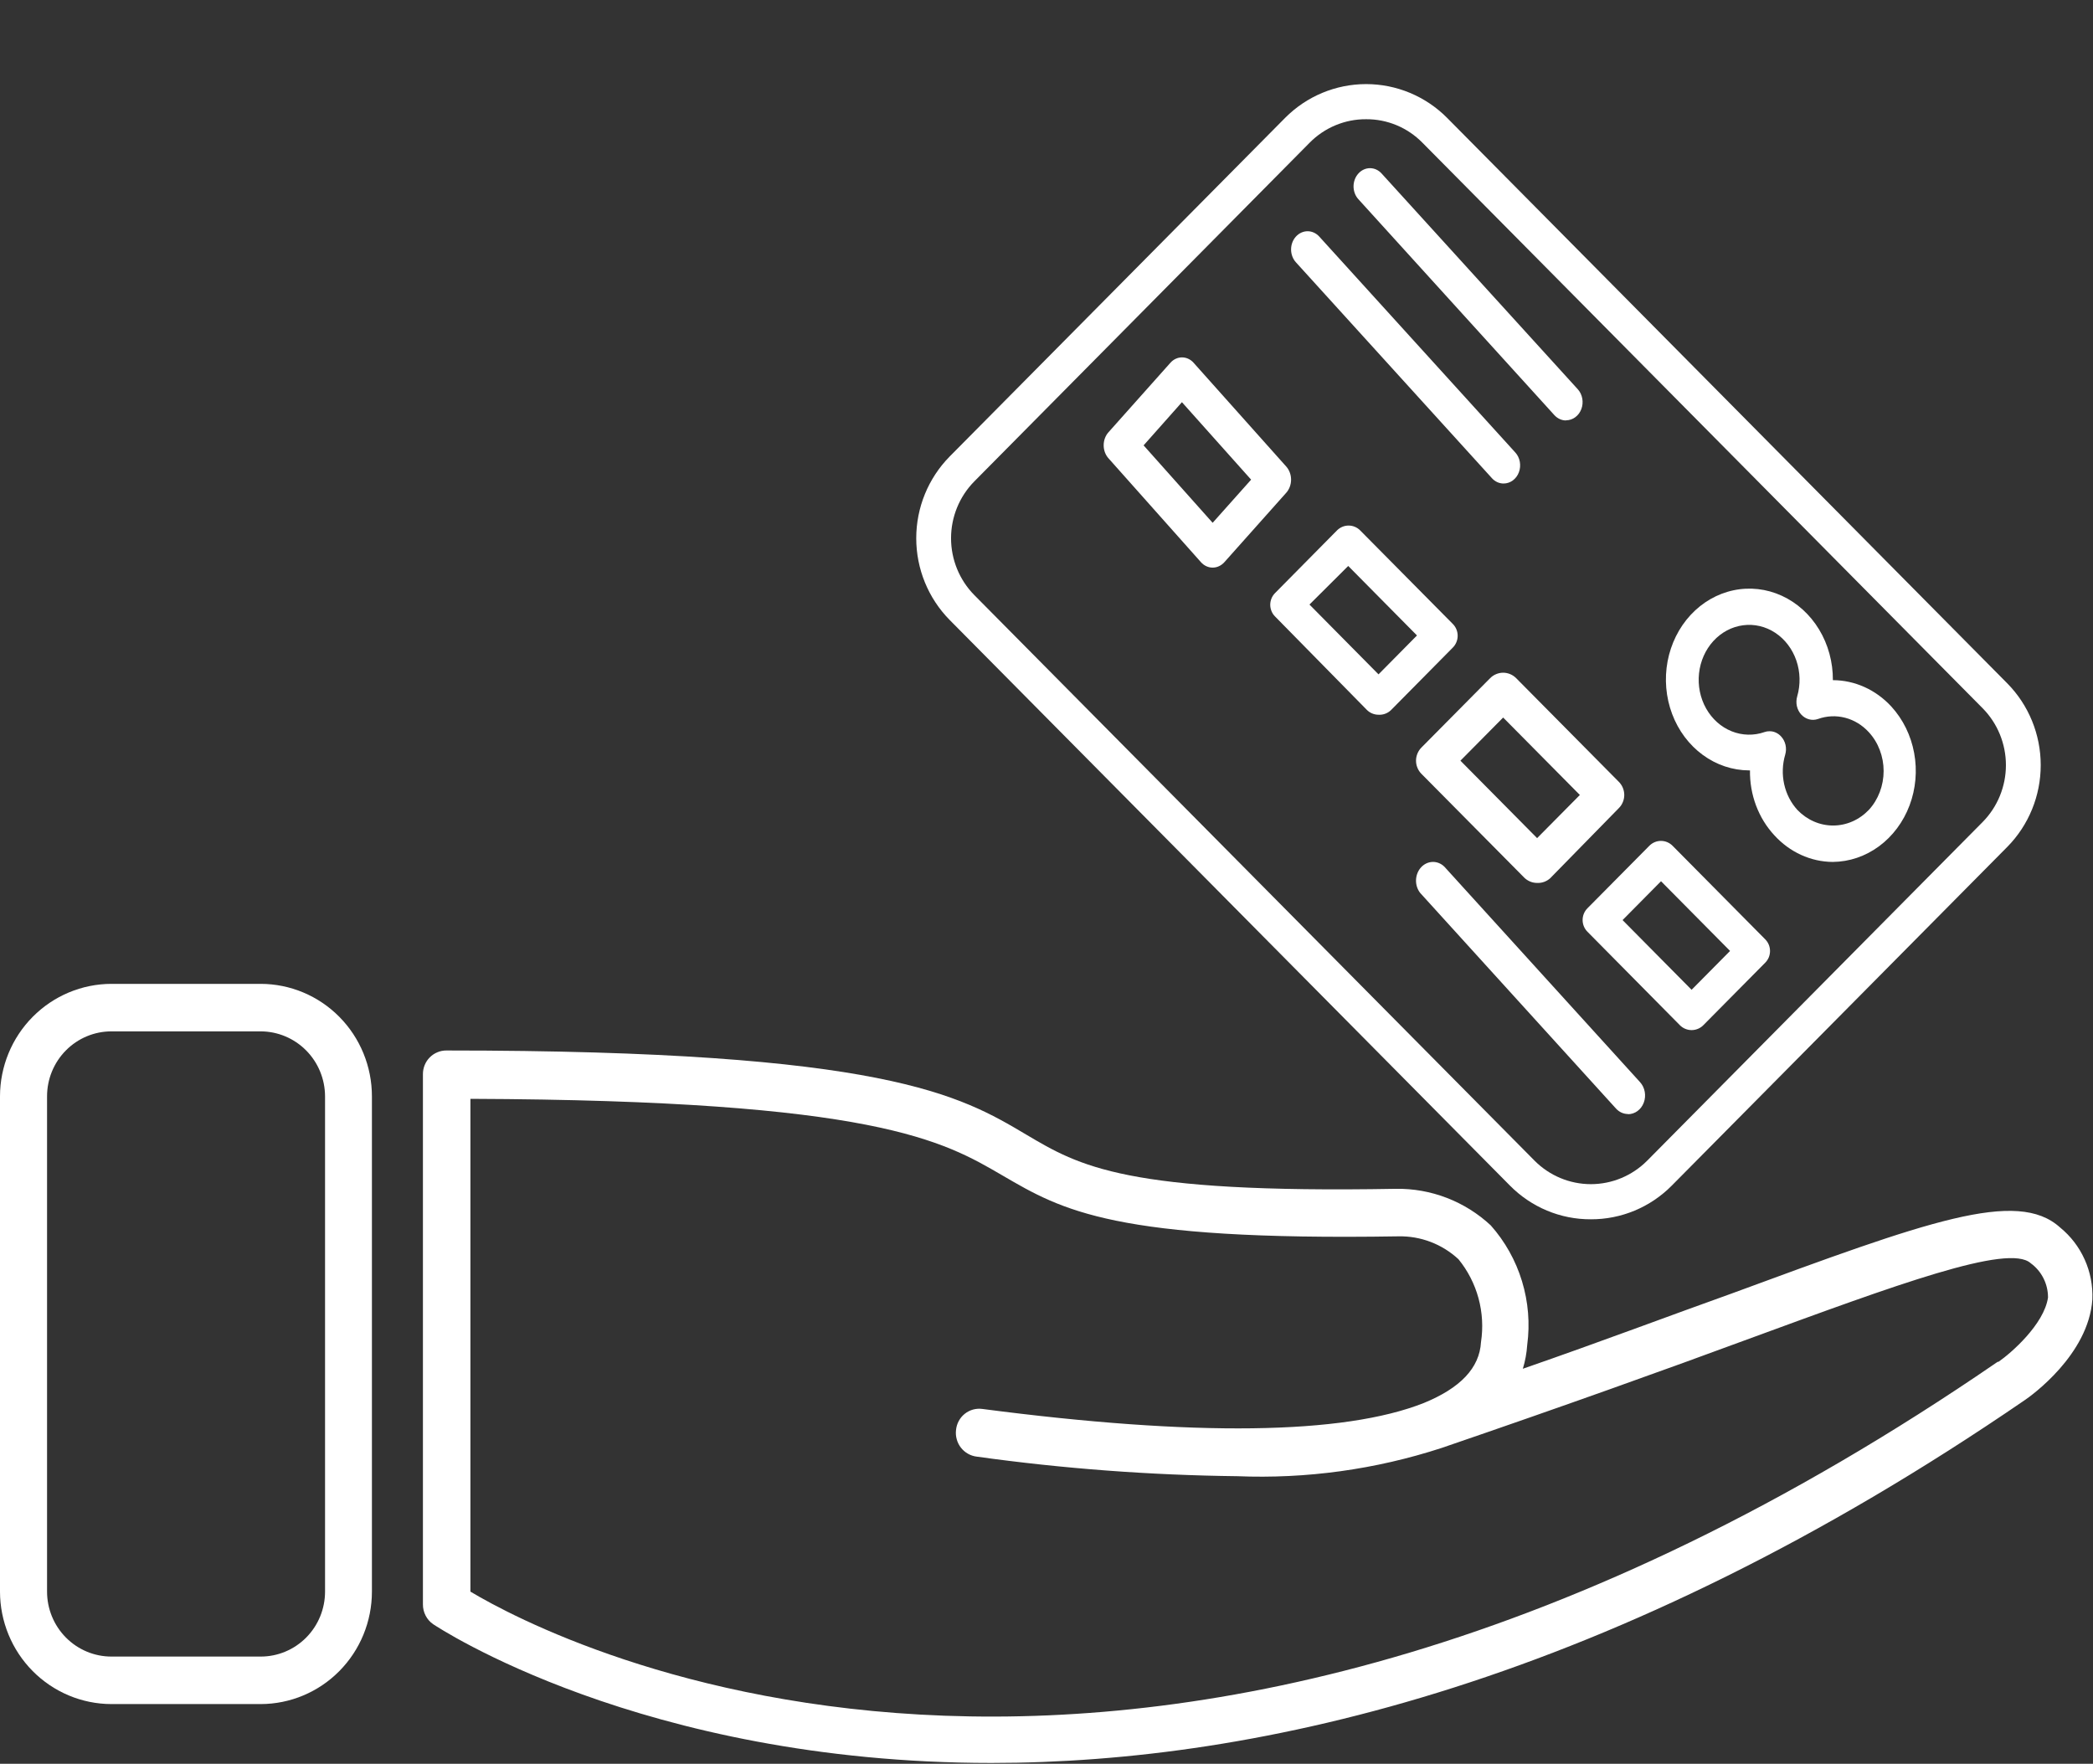 <svg width="89" height="75" viewBox="0 0 89 75" fill="none" xmlns="http://www.w3.org/2000/svg">
<rect x="0" y="0" width="89" height="75" fill="#333333" stroke="none"/>
<g clip-path="url(#clip0_16_102)">
<path d="M67.645 51.847C67.006 51.85 66.373 51.724 65.783 51.478C65.192 51.231 64.656 50.869 64.206 50.413L40.382 26.362C39.472 25.439 38.961 24.19 38.961 22.887C38.961 21.585 39.472 20.336 40.382 19.412L54.649 5.01C55.563 4.091 56.801 3.576 58.091 3.576C59.381 3.576 60.619 4.091 61.533 5.01L85.357 29.06C86.267 29.983 86.777 31.233 86.777 32.535C86.777 33.838 86.267 35.087 85.357 36.01L71.09 50.413C70.638 50.87 70.101 51.232 69.51 51.478C68.918 51.724 68.284 51.85 67.645 51.847V51.847ZM58.088 5.07C57.642 5.067 57.201 5.155 56.79 5.326C56.378 5.497 56.004 5.75 55.69 6.068L41.43 20.47C40.797 21.112 40.441 21.981 40.441 22.887C40.441 23.793 40.797 24.662 41.43 25.304L65.254 49.355C65.89 49.994 66.751 50.353 67.648 50.353C68.545 50.353 69.406 49.994 70.042 49.355L84.309 34.952C84.942 34.31 85.297 33.441 85.297 32.535C85.297 31.629 84.942 30.76 84.309 30.118L60.485 6.068C60.172 5.749 59.798 5.496 59.386 5.324C58.974 5.153 58.533 5.066 58.088 5.07V5.07Z" fill="white"/>
<path d="M71.931 43.802C71.839 43.802 71.748 43.784 71.662 43.748C71.577 43.713 71.499 43.661 71.434 43.595L67.503 39.62C67.437 39.554 67.386 39.477 67.35 39.391C67.315 39.305 67.297 39.213 67.297 39.12C67.297 39.028 67.315 38.936 67.35 38.85C67.386 38.764 67.437 38.687 67.503 38.621L70.134 35.965C70.199 35.899 70.276 35.847 70.361 35.811C70.445 35.775 70.536 35.757 70.628 35.757C70.72 35.757 70.811 35.775 70.896 35.811C70.981 35.847 71.058 35.899 71.123 35.965L75.06 39.94C75.125 40.005 75.177 40.083 75.213 40.169C75.248 40.255 75.266 40.346 75.266 40.439C75.266 40.532 75.248 40.624 75.213 40.71C75.177 40.795 75.125 40.873 75.06 40.938L72.429 43.595C72.364 43.661 72.286 43.713 72.201 43.748C72.115 43.784 72.024 43.802 71.931 43.802V43.802ZM68.996 39.124L71.931 42.088L73.567 40.436L70.631 37.472L68.996 39.124Z" fill="white"/>
<path d="M65.362 37.544C65.26 37.544 65.158 37.524 65.063 37.484C64.969 37.445 64.882 37.387 64.81 37.314L60.442 32.904C60.37 32.831 60.312 32.744 60.273 32.648C60.233 32.553 60.213 32.45 60.213 32.346C60.213 32.243 60.233 32.14 60.273 32.044C60.312 31.948 60.37 31.861 60.442 31.788L63.365 28.837C63.438 28.764 63.524 28.705 63.619 28.666C63.714 28.626 63.816 28.605 63.918 28.605C64.021 28.605 64.123 28.626 64.218 28.666C64.312 28.705 64.398 28.764 64.471 28.837L68.838 33.246C68.911 33.319 68.969 33.407 69.008 33.502C69.047 33.598 69.068 33.701 69.068 33.804C69.068 33.908 69.047 34.011 69.008 34.106C68.969 34.202 68.911 34.289 68.838 34.362L65.915 37.348C65.763 37.483 65.565 37.554 65.362 37.544V37.544ZM62.101 32.346L65.362 35.639L67.18 33.804L63.918 30.511L62.101 32.346Z" fill="white"/>
<path d="M58.618 30.392C58.526 30.392 58.434 30.374 58.349 30.338C58.263 30.303 58.186 30.25 58.12 30.184L54.221 26.216C54.155 26.151 54.103 26.073 54.068 25.987C54.033 25.901 54.014 25.809 54.014 25.716C54.014 25.623 54.033 25.531 54.068 25.445C54.103 25.36 54.155 25.282 54.221 25.216L56.851 22.556C56.916 22.49 56.993 22.438 57.078 22.402C57.163 22.366 57.254 22.348 57.346 22.348C57.438 22.348 57.529 22.366 57.614 22.402C57.699 22.438 57.776 22.49 57.84 22.556L61.777 26.531C61.843 26.597 61.895 26.675 61.93 26.761C61.966 26.848 61.984 26.94 61.984 27.034C61.984 27.127 61.966 27.22 61.93 27.306C61.895 27.392 61.843 27.471 61.777 27.537L59.147 30.197C59.076 30.265 58.993 30.317 58.902 30.35C58.811 30.384 58.715 30.398 58.618 30.392V30.392ZM55.682 25.707L58.618 28.675L60.254 27.021L57.33 24.066L55.682 25.707Z" fill="white"/>
<path d="M51.565 24.136C51.473 24.136 51.381 24.116 51.296 24.076C51.21 24.037 51.133 23.979 51.068 23.906L47.137 19.489C47.071 19.416 47.02 19.33 46.984 19.234C46.949 19.139 46.931 19.037 46.931 18.934C46.931 18.831 46.949 18.729 46.984 18.634C47.02 18.538 47.071 18.452 47.137 18.379L49.767 15.428C49.832 15.354 49.909 15.296 49.994 15.257C50.079 15.217 50.17 15.197 50.262 15.197C50.354 15.197 50.445 15.217 50.53 15.257C50.615 15.296 50.692 15.354 50.757 15.428L54.694 19.838C54.759 19.911 54.811 19.998 54.846 20.094C54.882 20.189 54.9 20.292 54.9 20.396C54.9 20.5 54.882 20.602 54.846 20.698C54.811 20.794 54.759 20.881 54.694 20.954L52.063 23.906C51.997 23.979 51.92 24.037 51.834 24.076C51.749 24.116 51.657 24.136 51.565 24.136V24.136ZM48.629 18.938L51.565 22.231L53.201 20.396L50.259 17.102L48.629 18.938Z" fill="white"/>
<path d="M69.228 47.371C69.133 47.371 69.039 47.35 68.951 47.311C68.864 47.271 68.784 47.212 68.716 47.138L60.393 37.973C60.271 37.821 60.207 37.623 60.213 37.42C60.22 37.218 60.296 37.025 60.426 36.882C60.557 36.739 60.732 36.657 60.916 36.651C61.1 36.645 61.279 36.717 61.417 36.852L69.741 46.017C69.842 46.129 69.911 46.271 69.939 46.425C69.967 46.58 69.953 46.74 69.898 46.886C69.843 47.032 69.75 47.157 69.631 47.244C69.512 47.331 69.372 47.378 69.228 47.378V47.371Z" fill="white"/>
<path d="M77.933 36.651C76.998 36.646 76.103 36.237 75.446 35.514C75.112 35.154 74.849 34.724 74.671 34.251C74.494 33.778 74.406 33.27 74.414 32.759H74.376C73.674 32.756 72.987 32.527 72.405 32.099C71.822 31.672 71.369 31.066 71.103 30.358C70.837 29.65 70.77 28.872 70.91 28.122C71.051 27.373 71.392 26.685 71.892 26.147C72.391 25.609 73.026 25.245 73.716 25.1C74.406 24.955 75.12 25.036 75.767 25.333C76.415 25.63 76.967 26.13 77.353 26.768C77.74 27.407 77.944 28.157 77.939 28.922V28.922C78.871 28.924 79.766 29.328 80.426 30.045C80.92 30.585 81.258 31.272 81.395 32.019C81.533 32.767 81.465 33.542 81.199 34.248C80.933 34.953 80.482 35.558 79.902 35.985C79.322 36.413 78.639 36.644 77.939 36.651H77.933ZM75.24 31.094C75.333 31.092 75.425 31.111 75.51 31.15C75.596 31.188 75.673 31.245 75.738 31.317C75.83 31.416 75.894 31.54 75.925 31.676C75.956 31.813 75.951 31.955 75.912 32.089C75.792 32.494 75.776 32.928 75.867 33.342C75.958 33.756 76.152 34.135 76.428 34.438C76.837 34.865 77.381 35.103 77.948 35.103C78.515 35.103 79.059 34.865 79.468 34.438C79.668 34.221 79.826 33.963 79.933 33.68C80.041 33.397 80.097 33.093 80.097 32.786C80.097 32.479 80.041 32.176 79.933 31.892C79.826 31.609 79.668 31.352 79.468 31.135C79.191 30.832 78.842 30.619 78.46 30.52C78.078 30.421 77.678 30.439 77.305 30.573C77.182 30.616 77.05 30.621 76.925 30.587C76.8 30.554 76.686 30.484 76.594 30.385C76.503 30.286 76.439 30.161 76.408 30.025C76.378 29.888 76.383 29.746 76.422 29.612C76.567 29.113 76.554 28.575 76.385 28.085C76.216 27.595 75.901 27.181 75.49 26.909C75.079 26.637 74.595 26.524 74.118 26.588C73.641 26.651 73.197 26.887 72.857 27.258C72.518 27.629 72.303 28.113 72.247 28.634C72.191 29.154 72.297 29.679 72.548 30.125C72.8 30.572 73.181 30.913 73.632 31.095C74.084 31.277 74.578 31.288 75.035 31.128C75.102 31.104 75.171 31.093 75.24 31.094V31.094Z" fill="white"/>
<path d="M66.594 17.878C66.502 17.879 66.41 17.859 66.325 17.82C66.24 17.781 66.162 17.724 66.097 17.653L57.763 8.472C57.697 8.401 57.645 8.315 57.61 8.221C57.575 8.127 57.556 8.027 57.556 7.925C57.556 7.823 57.575 7.723 57.61 7.629C57.645 7.535 57.697 7.45 57.763 7.378C57.827 7.306 57.904 7.249 57.989 7.21C58.074 7.171 58.165 7.151 58.256 7.151C58.348 7.151 58.439 7.171 58.524 7.21C58.608 7.249 58.685 7.306 58.75 7.378L67.091 16.551C67.189 16.659 67.256 16.797 67.283 16.947C67.31 17.098 67.296 17.253 67.243 17.395C67.19 17.536 67.1 17.657 66.984 17.742C66.869 17.827 66.733 17.872 66.594 17.872V17.878Z" fill="white"/>
<path d="M63.937 20.56C63.845 20.56 63.754 20.541 63.669 20.502C63.583 20.463 63.506 20.406 63.441 20.334L55.106 11.154C54.974 11.009 54.9 10.812 54.9 10.607C54.9 10.402 54.974 10.205 55.106 10.06C55.238 9.915 55.416 9.833 55.603 9.833C55.789 9.833 55.968 9.915 56.099 10.06L64.434 19.24C64.533 19.348 64.6 19.486 64.627 19.636C64.654 19.786 64.64 19.942 64.587 20.083C64.534 20.225 64.444 20.345 64.328 20.43C64.212 20.515 64.076 20.56 63.937 20.56V20.56Z" fill="white"/>
<path d="M87.601 52.196C85.768 50.533 81.96 51.937 73.61 55.012C71.104 55.906 68.156 57.023 64.755 58.203C64.856 57.875 64.918 57.536 64.941 57.193C65.063 56.283 64.987 55.356 64.719 54.478C64.452 53.6 63.999 52.791 63.392 52.107C62.294 51.084 60.848 50.527 59.354 50.551C47.843 50.757 45.904 49.586 43.637 48.245C40.83 46.582 37.66 44.669 18.985 44.669C18.853 44.668 18.722 44.693 18.601 44.744C18.479 44.794 18.368 44.868 18.275 44.962C18.181 45.056 18.108 45.168 18.058 45.291C18.008 45.414 17.983 45.546 17.984 45.679V68.224C17.983 68.389 18.022 68.552 18.098 68.699C18.173 68.845 18.283 68.971 18.418 69.064C18.569 69.163 27.273 74.964 42.158 74.964C53.563 74.964 68.572 71.549 86.087 59.544C86.37 59.356 88.814 57.604 88.973 55.253C88.997 54.671 88.886 54.091 88.647 53.56C88.409 53.029 88.051 52.562 87.601 52.196V52.196ZM84.945 57.908C48.587 82.875 23.572 69.815 20.003 67.679V46.725C37.243 46.788 40.103 48.513 42.636 49.988C45.169 51.463 47.356 52.768 59.46 52.572C60.406 52.551 61.323 52.9 62.019 53.546C62.415 54.032 62.705 54.597 62.87 55.204C63.035 55.811 63.071 56.446 62.976 57.068C62.914 58.176 62.09 59.026 60.541 59.66C57.123 61.01 50.8 61.091 41.768 59.911C41.636 59.893 41.503 59.903 41.375 59.938C41.247 59.974 41.127 60.036 41.023 60.119C40.919 60.202 40.832 60.306 40.769 60.424C40.705 60.542 40.666 60.671 40.653 60.804C40.636 60.938 40.647 61.073 40.683 61.202C40.718 61.332 40.779 61.453 40.861 61.558C40.944 61.663 41.046 61.752 41.162 61.817C41.278 61.883 41.406 61.924 41.538 61.94C45.207 62.45 48.904 62.728 52.607 62.771C55.549 62.891 58.49 62.485 61.293 61.573V61.573C66.517 59.785 70.874 58.221 74.381 56.925C80.579 54.654 85.414 52.858 86.352 53.716C86.581 53.882 86.767 54.101 86.894 54.355C87.022 54.608 87.088 54.888 87.087 55.173C86.919 56.317 85.511 57.542 84.98 57.908H84.945Z" fill="white"/>
<path d="M11.086 72.461H4.737C3.482 72.459 2.278 71.954 1.39 71.058C0.502 70.162 0.002 68.947 0 67.679V46.618C0.002 45.35 0.502 44.135 1.39 43.239C2.278 42.343 3.482 41.838 4.737 41.836H11.086C12.341 41.838 13.544 42.343 14.43 43.239C15.317 44.136 15.815 45.351 15.815 46.618V67.679C15.815 68.946 15.317 70.161 14.43 71.057C13.544 71.954 12.341 72.459 11.086 72.461V72.461ZM4.737 43.856C4.012 43.856 3.316 44.147 2.803 44.665C2.289 45.183 2.001 45.885 2.001 46.618V67.679C2.001 68.411 2.289 69.114 2.803 69.632C3.316 70.15 4.012 70.441 4.737 70.441H11.086C11.812 70.441 12.508 70.15 13.021 69.632C13.534 69.114 13.822 68.411 13.822 67.679V46.618C13.82 45.886 13.531 45.185 13.018 44.667C12.506 44.15 11.811 43.858 11.086 43.856H4.737Z" fill="white"/>
</g>
<defs>
<clipPath id="clip0_16_102">
<rect width="89" height="75" fill="white"/>
</clipPath>
</defs>
</svg>
